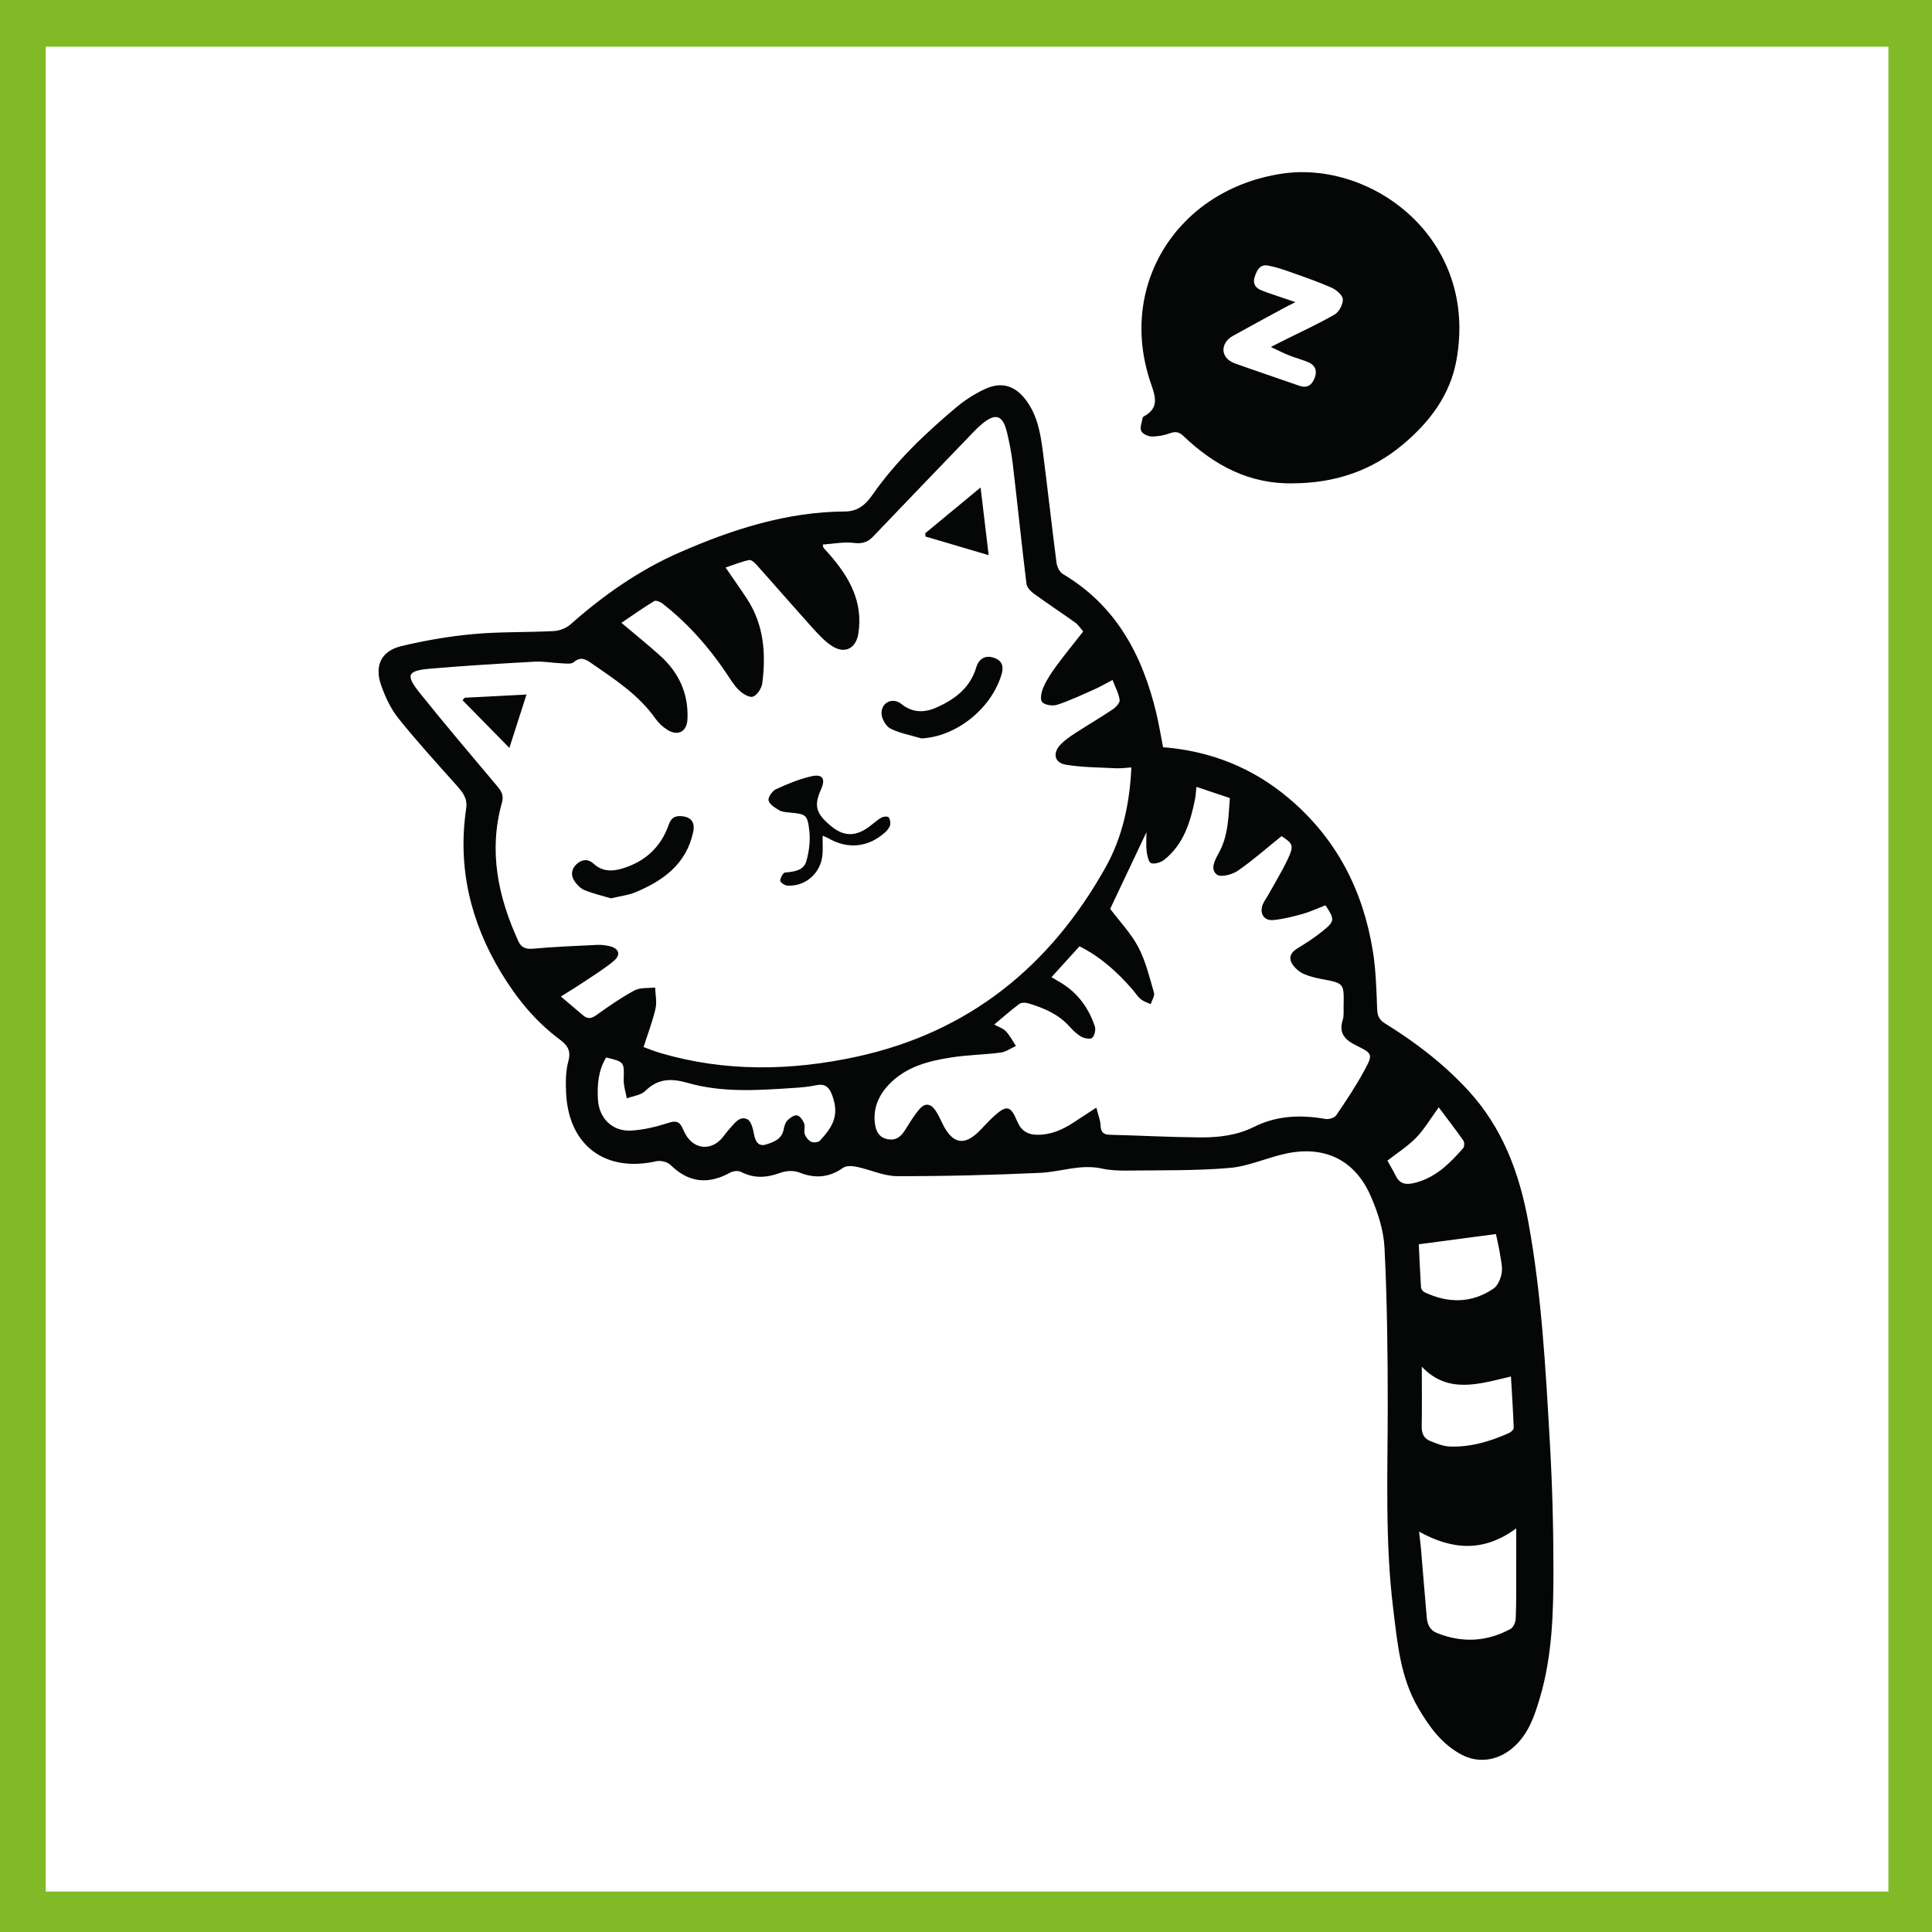 <?xml version="1.0" encoding="UTF-8"?> <!-- Generator: Adobe Illustrator 16.0.0, SVG Export Plug-In . SVG Version: 6.00 Build 0) --> <svg xmlns="http://www.w3.org/2000/svg" xmlns:xlink="http://www.w3.org/1999/xlink" id="Capa_1" x="0px" y="0px" width="1502.36px" height="1502.36px" viewBox="0 0 1502.36 1502.36" xml:space="preserve"><rect x="0" y="0" width="1502.36" height="1502.36" fill="#808080" stroke="none"/> <rect x="15.576" y="16.322" fill="#FFFFFF" stroke="#80BB27" stroke-width="40" stroke-miterlimit="10" width="1472.882" height="1474.576"></rect> <g> <path fill-rule="evenodd" clip-rule="evenodd" fill="#050606" d="M904.412,581.05c37.019,2.959,69.458,15.883,97.551,39.497 c37.166,31.245,57.951,71.651,65.585,118.999c2.406,14.919,2.793,30.213,3.362,45.361c0.197,5.289,1.818,8.297,6.218,11.012 c23.521,14.523,45.248,31.163,64.176,51.602c27.132,29.304,40.189,64.556,47.208,103.002 c10.297,56.391,13.383,113.458,16.655,170.486c1.918,33.386,2.826,66.874,2.812,100.314c-0.014,33.187-0.934,66.49-10.477,98.705 c-4.005,13.518-8.28,26.849-19.081,37.263c-11.747,11.332-27.786,14.828-42.362,6.918c-14.98-8.132-24.53-21.329-33.054-35.796 c-14.098-23.935-16.337-50.738-19.595-77.161c-6.448-52.291-4.307-104.88-4.28-157.406c0.024-41.182-0.462-82.406-2.506-123.524 c-0.683-13.727-5.274-27.888-10.888-40.611c-12.27-27.813-35.854-39.065-65.688-32.677c-14.802,3.171-29.121,9.922-43.987,11.187 c-26.568,2.256-53.381,1.707-80.094,2.048c-6.405,0.081-12.979-0.241-19.206-1.604c-16.49-3.611-32.104,2.654-48.121,3.376 c-36.982,1.67-74.027,2.654-111.042,2.551c-10.426-0.029-20.786-5.033-31.286-7.229c-3.407-0.712-8.108-1.093-10.597,0.668 c-10.959,7.748-21.884,8.62-34.284,3.678c-4.249-1.691-10.292-1.313-14.705,0.316c-10.505,3.874-20.31,4.538-30.516-0.739 c-2.162-1.117-6.081-0.719-8.337,0.525c-17.058,9.408-32.284,8.017-46.469-5.937c-2.388-2.349-7.629-3.65-10.976-2.893 c-39.827,9.031-68.4-12.313-70.225-53.296c-0.363-8.158-0.376-16.743,1.766-24.491c2.278-8.239-0.819-12.494-6.643-16.82 c-18.893-14.031-33.479-31.91-45.576-51.916c-23.861-39.464-34.068-81.894-27.227-127.864c1.14-7.66-2.664-12.497-7.284-17.676 c-15.386-17.231-30.983-34.318-45.424-52.323c-5.968-7.443-10.268-16.701-13.451-25.789c-5.338-15.245,0.167-26.644,15.683-30.366 c18.415-4.418,37.275-7.654,56.128-9.385c20.728-1.902,41.681-1.229,62.501-2.331c4.45-0.235,9.66-2.262,12.978-5.202 c25.624-22.712,53.632-42.3,84.789-55.929c40.833-17.863,83.277-31.617,128.683-31.853c10.143-0.051,16.143-5.534,21.323-12.956 c18.144-25.989,40.901-47.613,64.975-67.875c6.804-5.726,14.567-10.717,22.632-14.449c13.095-6.062,23.841-2.365,32.304,9.399 c8.277,11.509,10.735,24.979,12.491,38.504c3.777,29.092,6.958,58.256,10.737,87.349c0.402,3.104,2.404,7.168,4.924,8.662 c41.498,24.594,61.931,63.2,72.688,108.305C901.223,563.147,902.598,571.774,904.412,581.05z M500.44,814.216 c4.668,1.664,8.909,3.422,13.289,4.701c50.409,14.732,101.324,13.82,152.038,2.875c87.418-18.865,150.891-70.28,194.014-147.45 c13.153-23.546,18.75-49.788,19.984-77.566c-4.423,0.263-8.2,0.839-11.938,0.646c-13.036-0.673-26.218-0.658-39.032-2.78 c-8.844-1.468-10.426-8.946-4.217-15.532c3.304-3.502,7.44-6.328,11.516-8.979c9.699-6.311,19.712-12.153,29.313-18.609 c2.423-1.63,5.572-5.127,5.25-7.301c-0.754-5.097-3.408-9.909-5.537-15.475c-5.232,2.736-9.435,5.221-13.865,7.189 c-9.614,4.27-19.164,8.829-29.125,12.096c-3.527,1.153-9.887,0.242-11.813-2.201c-1.806-2.288-0.376-8.264,1.262-11.878 c2.633-5.807,6.287-11.241,10.092-16.405c6.543-8.877,13.535-17.422,20.668-26.528c-2.184-2.461-3.863-5.196-6.271-6.921 c-10.627-7.614-21.575-14.783-32.14-22.482c-2.519-1.833-5.408-4.912-5.75-7.708c-3.771-30.901-6.947-61.868-10.58-92.784 c-0.99-8.413-2.596-16.8-4.58-25.038c-3.221-13.364-8.859-15.147-19.279-6.507c-2.371,1.966-4.603,4.124-6.74,6.345 c-26.069,27.093-52.148,54.178-78.116,81.364c-4.284,4.487-8.606,5.688-15.056,4.886c-7.771-0.967-15.874,0.73-24.095,1.295 c0.499,2.023,0.483,2.343,0.634,2.516c1.526,1.727,3.101,3.415,4.621,5.147c15.431,17.604,26.36,36.877,22.472,61.516 c-1.813,11.491-10.369,16.069-20.144,9.912c-5.745-3.617-10.599-8.907-15.215-14.022c-14.65-16.229-28.957-32.77-43.527-49.071 c-1.608-1.8-4.376-4.342-6.059-3.982c-6.064,1.298-11.896,3.689-18.305,5.83c6.12,8.926,11.636,16.634,16.8,24.569 c13.087,20.112,14.675,42.492,11.751,65.41c-0.497,3.895-3.888,9.112-7.23,10.417c-2.648,1.032-8.004-2.234-10.837-4.964 c-4.011-3.862-6.947-8.893-10.099-13.588c-13.734-20.453-29.979-38.604-49.396-53.81c-1.708-1.337-5.144-2.735-6.462-1.938 c-8.439,5.115-16.51,10.834-25.512,16.9c10.912,9.233,20.705,17.117,30.044,25.508c14.577,13.099,22.187,29.467,21.327,49.286 c-0.433,9.974-7.489,13.679-15.916,8.249c-3.386-2.18-6.594-5.127-8.899-8.415c-13.047-18.605-31.713-30.623-49.896-43.229 c-4.312-2.989-8.355-5.446-13.691-0.809c-1.983,1.721-6.352,1.021-9.611,0.891c-6.924-0.278-13.876-1.643-20.745-1.266 c-26.97,1.483-53.943,3.113-80.855,5.394c-18.278,1.546-19.872,4.788-8.675,18.783c19.764,24.702,40.28,48.804,60.644,73.02 c3.208,3.816,4.846,7.129,3.358,12.437c-10.553,37.664-3.007,73.314,12.826,107.891c2.142,4.68,5.667,6.178,11.268,5.673 c16.634-1.501,33.346-2.165,50.036-2.974c3.051-0.148,6.206,0.256,9.201,0.914c7.796,1.716,9.524,6.734,3.425,11.776 c-7.293,6.03-15.45,11.033-23.339,16.323c-5.451,3.653-11.083,7.041-17.592,11.153c6.432,5.444,11.902,10.082,17.381,14.711 c3.456,2.917,6.367,2.491,10.167-0.221c9.614-6.856,19.354-13.687,29.731-19.245c4.462-2.392,10.626-1.604,16.017-2.262 c0.186,5.489,1.504,11.238,0.316,16.41C507.466,794.228,503.765,803.82,500.44,814.216z M863.299,706.749 c7.515,9.982,16.25,19.04,21.854,29.738c5.746,10.967,8.721,23.455,12.208,35.484c0.725,2.5-1.63,5.894-2.566,8.877 c-2.585-1.247-5.517-2.071-7.661-3.85c-2.534-2.102-4.348-5.058-6.537-7.585c-11.695-13.491-24.731-25.324-41.154-33.552 c-7.201,7.938-14.212,15.662-21.772,23.995c3.216,1.908,5.628,3.279,7.979,4.747c12.748,7.962,21.046,19.49,25.713,33.521 c0.861,2.59-0.138,7.065-2.01,8.88c-1.361,1.319-6.039,0.517-8.415-0.812c-3.499-1.954-6.57-4.943-9.288-7.972 c-8.615-9.611-19.922-14.357-31.826-17.976c-2.201-0.67-5.531-0.791-7.173,0.42c-6.554,4.841-12.646,10.303-19.502,16.03 c3.443,1.911,6.905,2.947,9.03,5.228c3.123,3.348,5.287,7.588,7.86,11.449c-3.942,1.772-7.748,4.584-11.854,5.121 c-12.736,1.67-25.687,1.817-38.365,3.777c-17.917,2.771-35.464,7.262-48.619,21.114c-8.168,8.6-12.535,18.893-10.746,30.962 c0.823,5.559,3.307,10.284,9.738,11.513c6.295,1.205,10.218-1.767,13.396-6.77c3.578-5.631,6.986-11.477,11.314-16.498 c4.455-5.169,8.818-4.587,12.618,1.054c2.282,3.385,3.896,7.226,5.761,10.888c7.77,15.251,16.838,16.698,28.726,4.56 c3.604-3.678,7.012-7.563,10.816-11.012c9.934-9.004,13.068-8.424,18.107,3.711c3.045,7.337,7.971,10.635,15.961,10.644 c10.563,0.009,19.496-4.016,28.011-9.62c5.287-3.479,10.593-6.924,17.628-11.522c1.418,5.604,3.084,9.578,3.275,13.624 c0.239,5.036,1.728,7.361,7.12,7.491c23.383,0.577,46.753,1.878,70.136,2.06c14.404,0.111,28.749-1.522,42.024-8.168 c17.778-8.898,36.459-9.554,55.693-6.172c2.605,0.459,6.972-0.888,8.33-2.89c7.784-11.465,15.518-23.056,22.085-35.239 c6.483-12.035,6.087-12.814-6.296-18.904c-8.817-4.336-14.101-9.352-10.751-19.998c1.047-3.324,0.57-7.156,0.654-10.758 c0.407-17.818,0.372-17.728-16.921-20.992c-4.772-0.899-9.62-2.05-14.032-3.997c-3.126-1.38-6.162-3.856-8.206-6.61 c-4.056-5.468-2.376-9.834,3.338-13.307c6.741-4.097,13.407-8.441,19.532-13.391c9.528-7.699,9.471-9.121,2.203-20.055 c-5.848,2.246-11.699,4.985-17.836,6.721c-7.355,2.081-14.889,3.953-22.465,4.72c-7.47,0.755-11.152-4.879-8.512-11.99 c0.97-2.605,2.828-4.873,4.197-7.343c5.202-9.388,10.87-18.561,15.417-28.256c4.83-10.303,3.877-11.979-4.981-17.631 c-11.478,9.242-22.257,18.826-34.047,26.942c-4.318,2.975-13.114,5.254-16.195,2.947c-5.562-4.164-1.457-11.462,1.488-16.824 c7.23-13.159,7.512-27.522,8.569-42.674c-8.542-2.871-16.823-5.652-25.96-8.727c-0.51,4.512-0.612,7.051-1.104,9.515 c-3.578,17.914-8.856,35.095-23.84,47.106c-2.636,2.113-7.335,3.65-10.234,2.744c-1.99-0.619-3.146-5.854-3.546-9.164 c-0.584-4.825-0.15-9.773-0.15-14.97C881.777,667.689,872.278,687.771,863.299,706.749z M471.38,822.296 c-6.173,10.016-7.031,21.197-6.423,32.571c0.774,14.496,10.944,24.968,25.543,24.3c10.046-0.462,20.188-3.101,29.843-6.162 c5.552-1.764,8.119-0.638,10.278,4.019c0.865,1.866,1.696,3.763,2.745,5.525c6.756,11.356,19.62,12.41,28.224,2.316 c2.002-2.35,3.721-4.949,5.821-7.202c3.803-4.079,7.721-10.266,13.788-7.258c3.077,1.524,4.418,7.841,5.271,12.237 c1.093,5.634,3.788,9.073,9.269,7.325c5.878-1.875,12.279-4.064,13.677-11.782c0.448-2.47,1.295-5.308,2.957-6.995 c1.942-1.976,5.221-4.249,7.465-3.848c2.196,0.393,4.522,3.717,5.494,6.254c0.947,2.47-0.394,5.788,0.469,8.33 c0.793,2.337,2.817,4.897,4.981,5.928c1.792,0.854,5.527,0.507,6.774-0.831c11.039-11.814,15.187-20.827,9.248-36.176 c-2.304-5.951-5.787-8.357-12.35-6.917c-5.748,1.259-11.71,1.706-17.604,2.096c-27.495,1.82-55.143,3.765-82.024-3.929 c-12.668-3.623-23.075-3.614-33.037,6.241c-3.385,3.349-9.512,3.929-14.386,5.773c-0.854-4.883-2.535-9.786-2.405-14.642 C485.365,825.763,485.658,825.771,471.38,822.296z M1179.059,1188.472c-25.645,19.008-50.221,16.556-75.553,2.552 c0.607,5.471,1.145,9.526,1.492,13.597c1.508,17.678,2.913,35.363,4.461,53.039c0.47,5.365,2.346,9.958,7.885,12.184 c19.578,7.868,38.761,6.878,57.243-3.125c2.191-1.188,3.919-5.146,4.046-7.905c0.525-11.308,0.379-22.649,0.416-33.98 C1179.09,1213.062,1179.059,1201.292,1179.059,1188.472z M1174.941,1070.385c-24.909,5.873-48.85,13.898-69.313-7.618 c0,16.345,0.175,31.457-0.094,46.563c-0.094,5.317,1.758,9.246,6.435,11.148c4.906,1.992,10.136,4.154,15.3,4.362 c16.202,0.655,31.443-3.967,46.121-10.465c1.572-0.694,3.741-2.669,3.696-3.982 C1176.625,1097.379,1175.754,1084.377,1174.941,1070.385z M1103.287,967.564c0.503,10.583,0.959,22.081,1.717,33.561 c0.091,1.355,1.568,3.197,2.874,3.813c18.3,8.633,36.441,8.621,53.456-2.854c3.352-2.262,5.589-7.594,6.362-11.869 c0.836-4.616-0.405-9.692-1.175-14.499c-0.948-5.921-2.348-11.772-3.232-16.094C1142.688,962.35,1123.7,964.861,1103.287,967.564z M1118.797,861.081c-6.501,8.898-11.242,17.093-17.643,23.675c-6.527,6.71-14.684,11.833-22.283,17.772 c2.363,4.279,4.497,7.757,6.264,11.417c3.075,6.368,7.448,7.654,14.404,6.021c16.579-3.889,27.637-15.101,38.217-27.09 c1.049-1.19,1.127-4.617,0.178-5.964C1131.507,877.784,1124.683,868.938,1118.797,861.081z"></path> <path fill-rule="evenodd" clip-rule="evenodd" fill="#050606" d="M1005.987,375.85c-34.169,0.836-61.72-13.893-85.64-36.706 c-3.559-3.395-6.271-3.779-10.68-2.2c-4.512,1.614-9.523,2.569-14.283,2.459c-2.825-0.064-7.082-2.139-7.999-4.402 c-1.112-2.747,0.591-6.649,1.155-10.039c0.074-0.437,0.555-0.93,0.977-1.163c12.164-6.688,8.968-15.326,5.273-26.157 c-26.085-76.488,21.477-150.442,101.987-162.585c69.846-10.534,153.16,50.344,135.721,145.34 c-4.855,26.444-20.306,47.386-41.346,65.06C1066.11,366.492,1037.816,375.535,1005.987,375.85z M988.23,269.813 c5.08-2.569,8.203-4.164,11.341-5.732c12.846-6.429,25.978-12.367,38.362-19.587c3.424-1.996,6.5-7.909,6.267-11.818 c-0.192-3.211-4.999-7.3-8.678-8.933c-10.527-4.673-21.479-8.422-32.353-12.278c-5.539-1.966-11.187-3.826-16.938-4.938 c-6.611-1.278-8.862,3.67-10.565,8.826c-1.715,5.195,0.532,8.462,5.182,10.398c3.074,1.279,6.247,2.319,9.396,3.403 c5.096,1.753,10.207,3.454,17.105,5.782c-4.313,2.198-6.595,3.296-8.815,4.505c-13.301,7.234-26.633,14.413-39.864,21.773 c-9.692,5.393-10.275,17.073,1.64,21.37c16.626,5.996,33.408,11.557,50.096,17.389c6.322,2.21,9.889-0.758,11.954-6.246 c2.188-5.824,0.093-10.089-5.618-12.333c-4.77-1.875-9.743-3.228-14.504-5.119C998.078,274.624,994.091,272.54,988.23,269.813z"></path> <path fill-rule="evenodd" clip-rule="evenodd" fill="#050606" d="M475.067,698.561c-6.395-1.918-13.631-3.608-20.448-6.344 c-3.097-1.244-5.95-4.167-7.869-7.026c-3.049-4.545-2.519-9.473,1.668-13.283c4.173-3.795,8.975-4.154,13.22-0.241 c6.501,5.994,13.933,6.117,21.665,3.88c18.03-5.221,30.615-16.595,36.79-34.4c1.916-5.525,5.166-6.975,10.421-6.416 c7.278,0.772,10.064,5.091,8.527,12.259c-5.347,24.926-23.251,37.807-44.917,46.855 C488.528,696.181,482.231,696.842,475.067,698.561z"></path> <path fill-rule="evenodd" clip-rule="evenodd" fill="#050606" d="M716.51,574.205c-8.033-2.389-16.484-3.919-23.914-7.543 c-3.491-1.703-6.784-7.313-7.069-11.368c-0.625-8.88,8.456-13.445,15.404-7.865c8.877,7.126,18.161,6.848,27.476,2.672 c14.135-6.338,26.044-15.227,30.762-31.196c2.113-7.153,7.788-9.816,14.396-7.162c6.264,2.512,6.997,7.12,5.099,13.231 C770.357,551.71,743.17,572.942,716.51,574.205z"></path> <path fill-rule="evenodd" clip-rule="evenodd" fill="#050606" d="M639.647,649.908c0,5.401,0.292,9.955-0.055,14.457 c-1.118,14.535-13.322,25.345-27.626,24.264c-1.942-0.147-5.286-2.594-5.223-3.837c0.114-2.25,2.144-6.142,3.659-6.284 c6.972-0.648,14.459-1.422,16.595-8.747c2.218-7.603,3.233-16.117,2.327-23.95c-1.45-12.53-2.685-12.715-15.236-13.962 c-2.791-0.277-5.918-0.423-8.202-1.784c-3.256-1.938-7.542-4.568-8.239-7.621c-0.557-2.439,2.912-7.4,5.763-8.72 c8.78-4.073,17.914-7.836,27.305-10.01c9.039-2.093,11.465,1.857,7.673,10.275c-5.694,12.642-3.875,18.94,8.311,28.771 c9.744,7.86,18.83,7.851,29.437-0.072c3.086-2.307,5.95-4.979,9.257-6.891c1.517-0.878,4.804-1.146,5.609-0.226 c1.211,1.386,1.622,4.232,1.133,6.142c-0.525,2.05-2.212,4.036-3.862,5.528c-13.08,11.845-29.189,13.385-44.429,4.453 C642.823,651.098,641.655,650.751,639.647,649.908z"></path> <path fill-rule="evenodd" clip-rule="evenodd" fill="#050606" d="M762.521,379.071c2.15,18.011,4.128,34.575,6.283,52.638 c-17.568-5.182-33.343-9.837-49.119-14.49c-0.059-0.857-0.117-1.715-0.176-2.572C733.678,402.928,747.846,391.212,762.521,379.071z "></path> <path fill-rule="evenodd" clip-rule="evenodd" fill="#050606" d="M361.328,542.579c15.505-0.812,31.011-1.624,48.102-2.518 c-4.715,14.689-8.95,27.884-13.324,41.514c-12.889-13.119-24.664-25.104-36.438-37.088 C360.221,543.851,360.774,543.217,361.328,542.579z"></path> </g> </svg> 